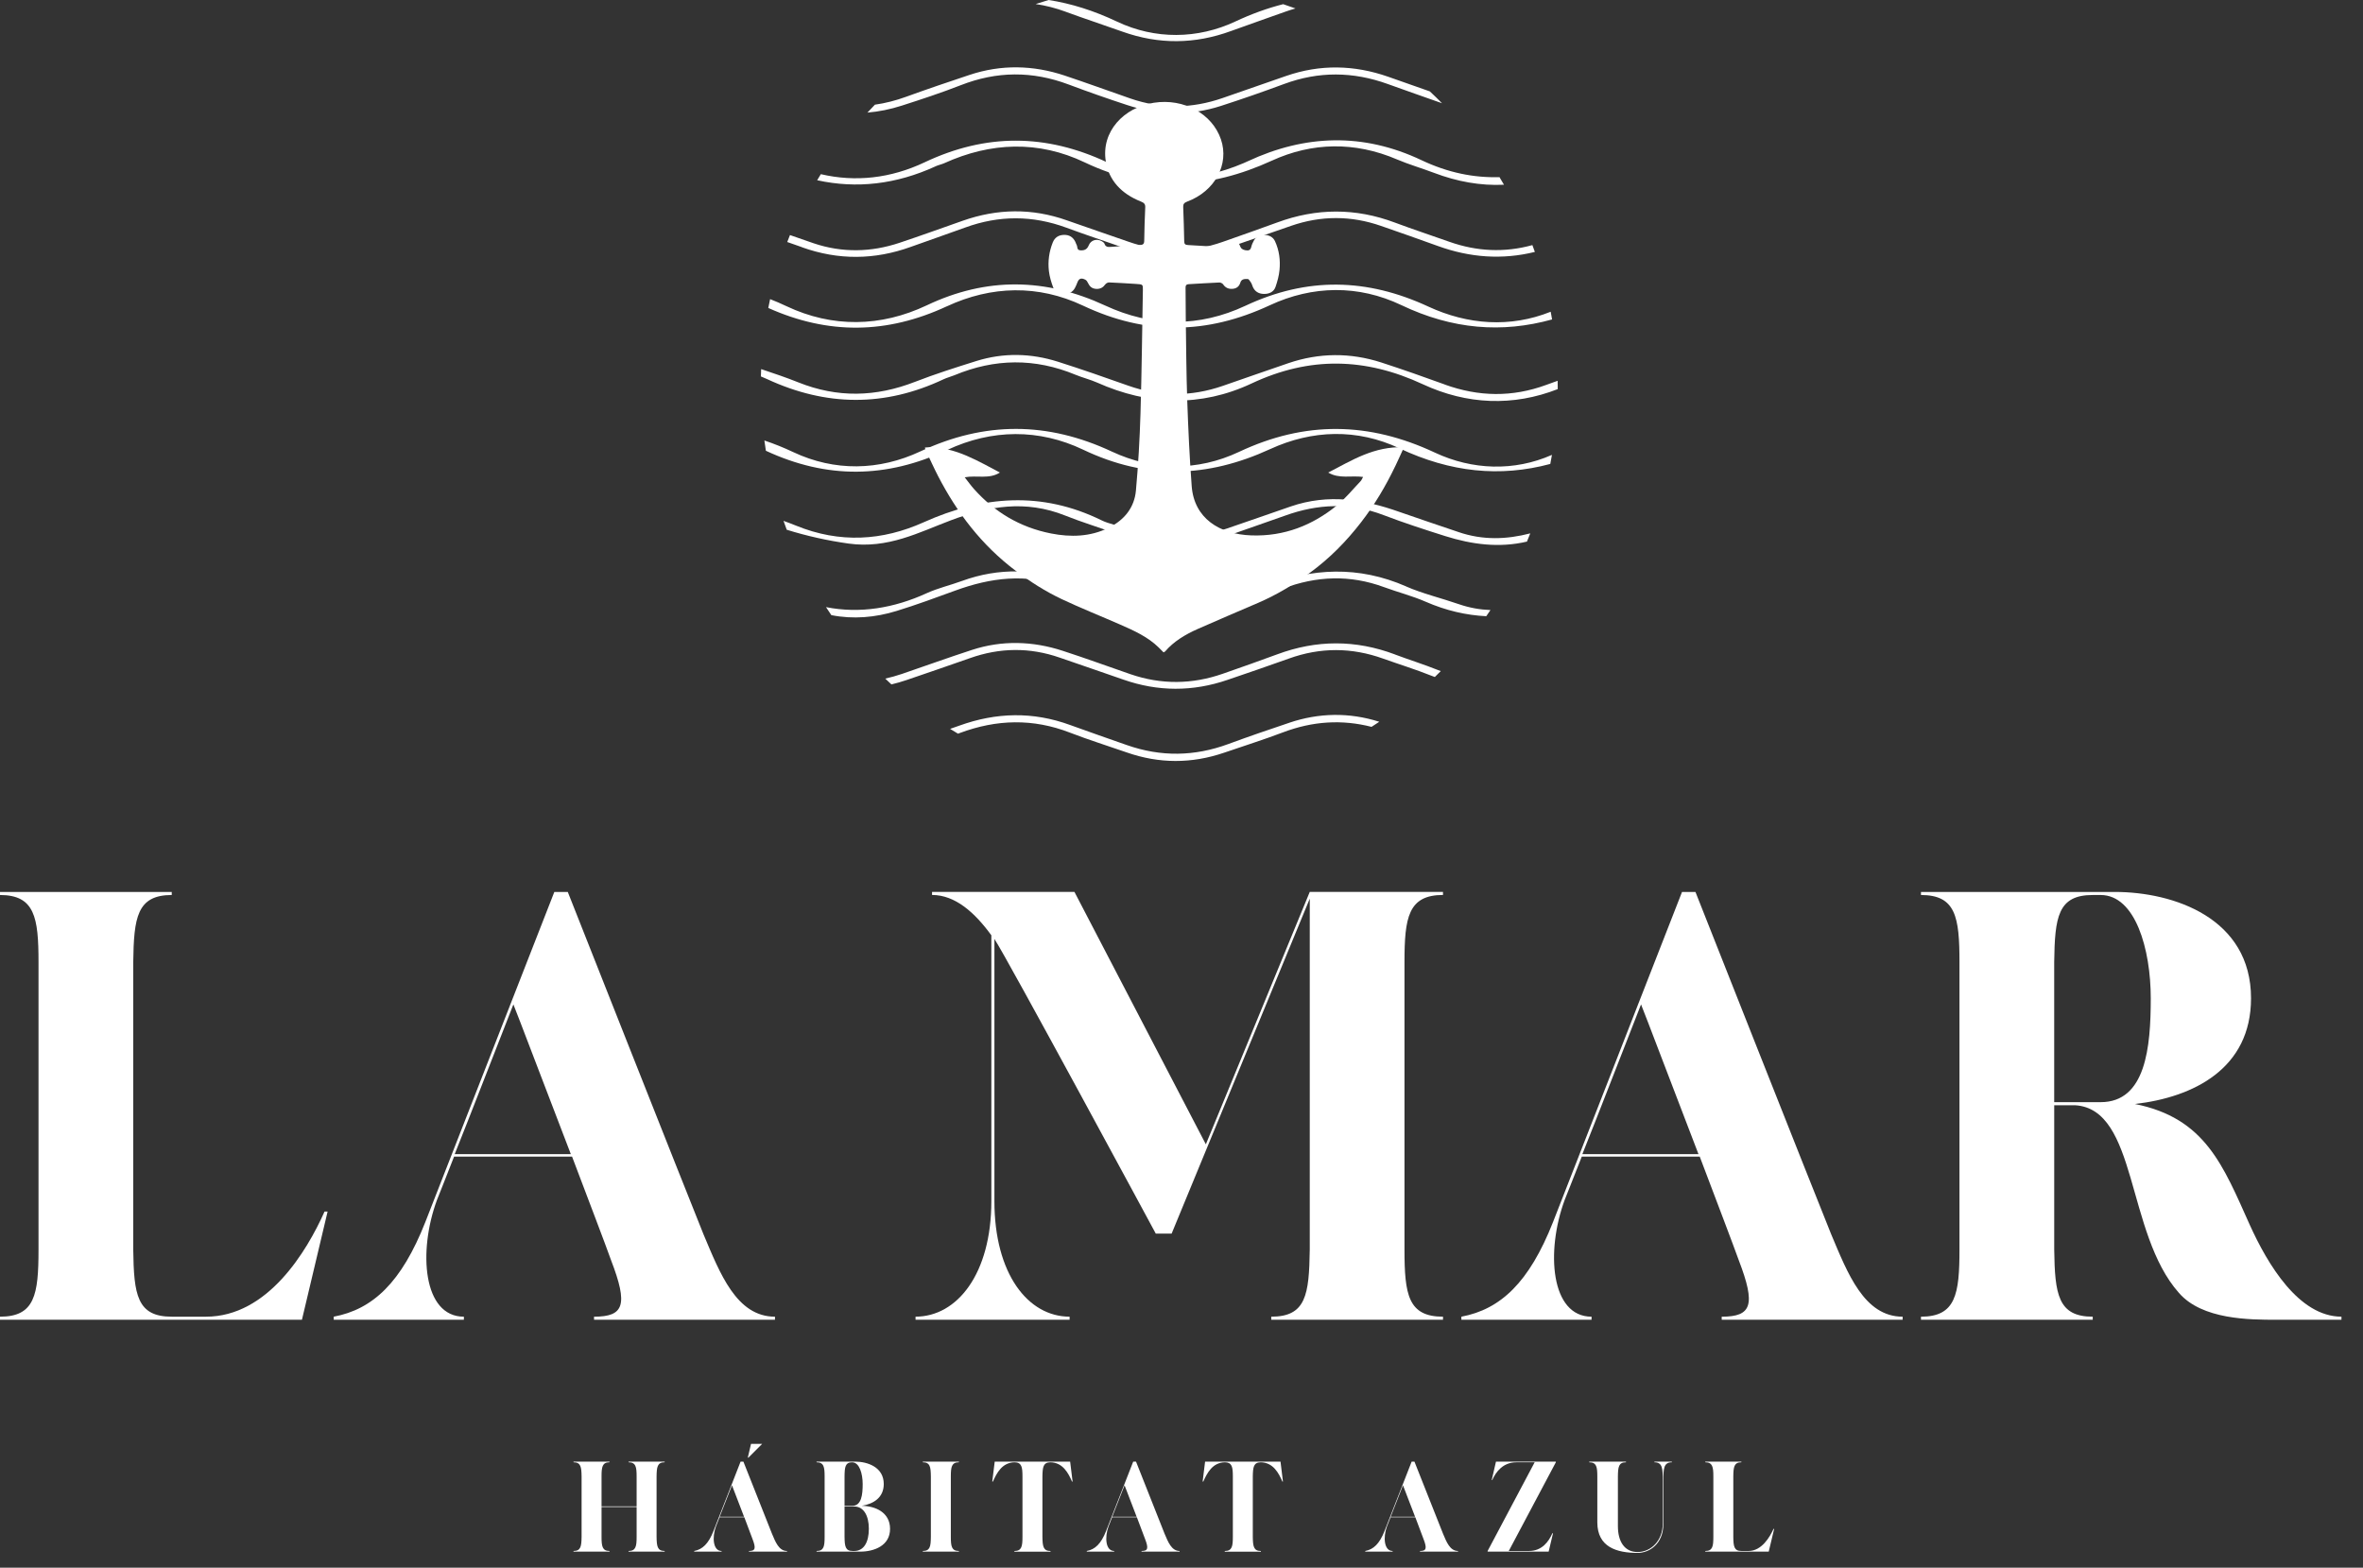 <svg width="104" height="69" viewBox="0 0 104 69" fill="none" xmlns="http://www.w3.org/2000/svg">
<rect x="0" y="0" width="104" height="69" fill="#333333" stroke="none"/>
<path d="M14.418 53.328L13.289 58.088H0V57.953C1.534 57.953 1.695 56.985 1.695 54.995V42.351C1.695 40.387 1.534 39.393 0 39.393V39.258H7.559V39.393C6.025 39.393 5.891 40.388 5.864 42.351V54.995C5.891 56.985 6.025 57.953 7.559 57.953H9.065C11.783 57.953 13.503 55.075 14.284 53.326H14.418V53.328Z" fill="white"/>
<path d="M34.108 57.953V58.088H26.145V57.953C27.464 57.953 27.652 57.443 26.898 55.478C26.63 54.725 25.93 52.896 25.177 50.906H19.985C19.582 51.927 19.312 52.627 19.232 52.815C18.398 55.075 18.614 57.953 20.416 57.953V58.088H14.687V57.953C16.408 57.63 17.672 56.447 18.721 53.784C19.635 51.444 24.397 39.258 24.397 39.258H24.989C24.989 39.258 30.262 52.6 30.96 54.322C31.686 56.044 32.412 57.953 34.108 57.953ZM25.123 50.798C23.994 47.867 22.783 44.666 22.595 44.208C21.707 46.468 20.713 49.05 20.013 50.798H25.123Z" fill="white"/>
<path d="M61.814 54.995C61.814 56.985 61.975 57.953 63.509 57.953V58.088H55.95V57.953C57.484 57.953 57.617 56.985 57.645 54.995V39.553L51.566 54.295H50.867C50.867 54.295 44.249 42.028 43.766 41.328V52.868C43.766 56.069 45.245 57.952 47.075 57.952V58.087H40.295V57.952C42.124 57.952 43.631 56.069 43.631 52.868V41.166C42.905 40.17 42.044 39.391 41.021 39.391V39.256H47.288L53.072 50.366L57.645 39.256H63.509V39.391C61.975 39.391 61.814 40.387 61.814 42.35V54.993V54.995Z" fill="white"/>
<path d="M83.738 57.953V58.088H75.776V57.953C77.095 57.953 77.283 57.443 76.53 55.478C76.26 54.725 75.561 52.896 74.808 50.906H69.617C69.214 51.927 68.944 52.627 68.864 52.815C68.03 55.075 68.245 57.953 70.047 57.953V58.088H64.318V57.953C66.04 57.63 67.304 56.447 68.353 53.784C69.268 51.444 74.029 39.258 74.029 39.258H74.62C74.62 39.258 79.893 52.6 80.592 54.322C81.318 56.044 82.044 57.953 83.74 57.953H83.738ZM74.753 50.798C73.624 47.867 72.413 44.666 72.225 44.208C71.337 46.468 70.343 49.05 69.643 50.798H74.753Z" fill="white"/>
<path d="M103.052 57.953V58.088H100.201C99.017 58.088 96.92 58.088 95.897 56.904C93.556 54.269 94.095 48.808 91.324 48.646H90.41V54.995C90.437 56.958 90.571 57.953 92.105 57.953V58.088H84.546V57.953C86.08 57.953 86.24 56.958 86.24 54.995V42.351C86.24 40.361 86.08 39.393 84.546 39.393V39.258H93.073C95.681 39.258 99.072 40.414 99.072 43.938C99.072 47.032 96.544 48.296 93.961 48.591C97.055 49.21 97.835 51.282 99.019 53.917C99.799 55.639 101.171 57.952 103.054 57.952L103.052 57.953ZM92.453 48.511C94.443 48.511 94.659 46.09 94.659 43.938C94.659 41.786 93.986 39.393 92.453 39.393H92.103C90.569 39.393 90.436 40.361 90.409 42.351V48.511H92.453Z" fill="white"/>
<path d="M61.409 20.515C60.994 21.382 60.502 22.216 59.899 22.994C59.259 23.822 58.522 24.577 57.643 25.216C56.947 25.724 56.203 26.174 55.39 26.527C54.496 26.912 53.598 27.292 52.709 27.686C52.16 27.93 51.656 28.233 51.278 28.674C51.267 28.687 51.246 28.692 51.209 28.713C51.136 28.64 51.064 28.565 50.988 28.491C50.521 28.034 49.914 27.758 49.303 27.491C48.445 27.115 47.57 26.767 46.726 26.369C46.003 26.027 45.339 25.601 44.709 25.128C43.184 23.981 42.116 22.552 41.292 20.965C41.103 20.599 40.936 20.226 40.76 19.856C40.738 19.811 40.727 19.763 40.706 19.699C41.062 19.659 41.387 19.708 41.71 19.782C42.297 19.917 42.818 20.173 43.334 20.44C43.55 20.552 43.762 20.668 44.008 20.798C43.532 21.105 42.994 20.907 42.458 21.008C42.614 21.205 42.738 21.381 42.882 21.54C43.76 22.517 44.86 23.204 46.256 23.48C47.126 23.652 47.984 23.626 48.787 23.233C49.518 22.875 49.928 22.31 49.994 21.594C50.096 20.465 50.161 19.332 50.195 18.2C50.249 16.393 50.267 14.585 50.3 12.777C50.304 12.517 50.303 12.517 50.011 12.498C49.612 12.473 49.215 12.447 48.816 12.431C48.758 12.428 48.675 12.473 48.645 12.518C48.55 12.651 48.429 12.724 48.249 12.715C48.064 12.707 47.96 12.611 47.892 12.469C47.864 12.409 47.824 12.338 47.764 12.309C47.579 12.216 47.48 12.261 47.413 12.443C47.383 12.522 47.349 12.602 47.307 12.679C47.211 12.853 47.049 12.944 46.829 12.94C46.602 12.934 46.42 12.838 46.352 12.651C46.266 12.417 46.192 12.173 46.164 11.93C46.115 11.503 46.171 11.082 46.333 10.674C46.42 10.454 46.589 10.342 46.831 10.338C47.064 10.334 47.228 10.437 47.329 10.648C47.349 10.69 47.358 10.735 47.383 10.776C47.435 10.86 47.375 11.012 47.56 11.019C47.742 11.028 47.851 10.963 47.917 10.799C48.011 10.564 48.27 10.492 48.495 10.618C48.541 10.644 48.595 10.683 48.61 10.726C48.66 10.883 48.778 10.876 48.927 10.864C49.336 10.829 49.748 10.805 50.158 10.787C50.307 10.78 50.358 10.735 50.359 10.602C50.367 10.109 50.381 9.616 50.404 9.123C50.41 8.988 50.356 8.926 50.215 8.871C49.346 8.527 48.806 7.934 48.669 7.11C48.452 5.793 49.461 4.727 50.787 4.522C52.102 4.318 53.352 5.005 53.736 6.134C54.112 7.236 53.471 8.419 52.246 8.875C52.118 8.923 52.071 8.984 52.075 9.104C52.096 9.615 52.109 10.123 52.12 10.634C52.123 10.741 52.166 10.78 52.291 10.786C52.741 10.808 53.189 10.844 53.639 10.864C53.701 10.867 53.796 10.822 53.828 10.774C53.924 10.634 54.043 10.558 54.236 10.571C54.426 10.583 54.528 10.681 54.576 10.826C54.614 10.94 54.693 10.993 54.818 11.015C54.955 11.04 55.036 11.009 55.068 10.877C55.093 10.773 55.136 10.67 55.192 10.576C55.289 10.41 55.455 10.329 55.666 10.341C55.876 10.352 56.033 10.441 56.115 10.616C56.303 11.024 56.355 11.451 56.314 11.883C56.291 12.134 56.221 12.385 56.139 12.625C56.068 12.837 55.873 12.943 55.621 12.937C55.387 12.933 55.224 12.821 55.139 12.627C55.112 12.564 55.096 12.495 55.058 12.437C55.019 12.376 54.962 12.28 54.91 12.279C54.784 12.276 54.639 12.276 54.591 12.437C54.548 12.579 54.452 12.692 54.263 12.711C54.067 12.731 53.931 12.663 53.831 12.514C53.802 12.472 53.719 12.431 53.665 12.434C53.214 12.453 52.765 12.483 52.316 12.508C52.17 12.517 52.179 12.609 52.179 12.692C52.179 13.134 52.182 13.576 52.188 14.018C52.206 15.226 52.211 16.433 52.253 17.639C52.297 18.89 52.355 20.141 52.448 21.391C52.553 22.811 53.669 23.515 55.071 23.565C56.534 23.617 57.773 23.11 58.828 22.255C59.221 21.936 59.535 21.54 59.883 21.178C59.925 21.134 59.946 21.073 59.992 20.992C59.465 20.92 58.941 21.089 58.458 20.799C59.503 20.259 60.474 19.636 61.792 19.686C61.655 19.983 61.537 20.252 61.41 20.515" fill="white"/>
<path d="M28.897 64.978V67.642C28.903 68.056 28.931 68.265 29.253 68.265V68.294H27.663V68.265C27.986 68.265 28.019 68.056 28.019 67.642V66.331H26.475V67.642C26.475 68.056 26.509 68.265 26.825 68.265V68.294H25.241V68.265C25.564 68.265 25.591 68.056 25.597 67.642V64.984C25.591 64.57 25.562 64.361 25.241 64.361V64.332H26.825V64.361C26.508 64.361 26.475 64.57 26.475 64.984V66.302H28.019V64.984C28.019 64.57 27.985 64.361 27.663 64.361V64.332H29.253V64.361C28.93 64.361 28.903 64.57 28.897 64.984V64.978Z" fill="white"/>
<path d="M34.638 68.265V68.294H32.963V68.265C33.24 68.265 33.28 68.157 33.121 67.744C33.065 67.586 32.917 67.202 32.76 66.783H31.668C31.583 66.998 31.526 67.144 31.51 67.185C31.335 67.66 31.379 68.265 31.758 68.265V68.294H30.553V68.265C30.914 68.198 31.181 67.948 31.401 67.388C31.593 66.896 32.594 64.334 32.594 64.334H32.719C32.719 64.334 33.828 67.139 33.975 67.502C34.127 67.863 34.28 68.265 34.636 68.265H34.638ZM32.748 66.76C32.51 66.143 32.256 65.47 32.216 65.374C32.029 65.849 31.82 66.393 31.673 66.76H32.748Z" fill="white"/>
<path d="M39.173 67.292C39.173 68.034 38.471 68.294 37.855 68.294H35.938V68.265C36.26 68.265 36.293 68.061 36.293 67.642V64.984C36.293 64.57 36.259 64.361 35.938 64.361V64.332H37.635C38.183 64.332 38.896 64.575 38.896 65.317C38.896 65.922 38.438 66.193 37.929 66.278C38.517 66.284 39.173 66.561 39.173 67.291V67.292ZM37.51 64.362C37.193 64.362 37.176 64.578 37.17 64.985V66.281H37.504C37.923 66.281 37.968 65.771 37.968 65.319C37.968 64.868 37.826 64.364 37.51 64.364V64.362ZM38.24 67.292C38.24 66.704 38.008 66.308 37.6 66.308H37.17V67.642C37.176 68.061 37.205 68.265 37.526 68.265H37.599C38.018 68.265 38.239 67.881 38.239 67.292H38.24Z" fill="white"/>
<path d="M41.848 67.642C41.848 68.061 41.882 68.265 42.203 68.265V68.294H40.614V68.265C40.937 68.265 40.964 68.061 40.969 67.642V64.984C40.964 64.57 40.935 64.361 40.614 64.361V64.332H42.203V64.361C41.881 64.361 41.848 64.57 41.848 64.984V67.642Z" fill="white"/>
<path d="M47.209 65.21H47.181C47.023 64.843 46.779 64.368 46.225 64.362C45.914 64.368 45.886 64.572 45.879 64.985V67.644C45.885 68.057 45.914 68.266 46.235 68.266V68.295H44.645V68.266C44.968 68.266 45.001 68.057 45.001 67.644V64.985C45.001 64.572 44.967 64.368 44.656 64.362C44.102 64.368 43.864 64.843 43.7 65.21H43.671L43.779 64.334H47.099L47.207 65.21H47.209Z" fill="white"/>
<path d="M51.916 68.265V68.294H50.241V68.265C50.518 68.265 50.558 68.157 50.399 67.744C50.342 67.586 50.195 67.202 50.037 66.783H48.946C48.861 66.998 48.805 67.144 48.788 67.185C48.613 67.66 48.657 68.265 49.037 68.265V68.294H47.832V68.265C48.194 68.198 48.461 67.948 48.68 67.388C48.872 66.896 49.874 64.334 49.874 64.334H49.999C49.999 64.334 51.108 67.139 51.254 67.502C51.408 67.863 51.56 68.265 51.916 68.265ZM50.026 66.76C49.788 66.143 49.534 65.47 49.494 65.374C49.307 65.849 49.098 66.393 48.951 66.76H50.026Z" fill="white"/>
<path d="M56.468 65.21H56.44C56.282 64.843 56.038 64.368 55.484 64.362C55.173 64.368 55.145 64.572 55.138 64.985V67.644C55.144 68.057 55.173 68.266 55.494 68.266V68.295H53.904V68.266C54.227 68.266 54.26 68.057 54.26 67.644V64.985C54.26 64.572 54.226 64.368 53.914 64.362C53.361 64.368 53.122 64.843 52.959 65.21H52.93L53.038 64.334H56.358L56.465 65.21H56.468Z" fill="white"/>
<path d="M64.17 68.265V68.294H62.496V68.265C62.773 68.265 62.813 68.157 62.654 67.744C62.596 67.586 62.45 67.202 62.292 66.783H61.2C61.116 66.998 61.06 67.144 61.042 67.185C60.867 67.66 60.912 68.265 61.292 68.265V68.294H60.087V68.265C60.448 68.198 60.715 67.948 60.935 67.388C61.127 66.896 62.129 64.334 62.129 64.334H62.253C62.253 64.334 63.362 67.139 63.509 67.502C63.662 67.863 63.814 68.265 64.17 68.265ZM62.281 66.76C62.042 66.143 61.788 65.47 61.748 65.374C61.562 65.849 61.352 66.393 61.206 66.76H62.281Z" fill="white"/>
<path d="M68.475 64.362L66.404 68.265H67.292C67.864 68.265 68.158 67.858 68.323 67.485H68.351L68.159 68.294H65.473V68.265L67.543 64.362H66.734C66.163 64.362 65.84 64.77 65.677 65.143H65.654L65.84 64.334H68.476V64.362H68.475Z" fill="white"/>
<path d="M73.581 64.334V64.362C73.22 64.362 73.208 64.645 73.208 65.166V67.089C73.197 67.971 72.585 68.35 72.072 68.35C71.166 68.35 70.301 68.102 70.301 67.004V64.985C70.301 64.566 70.267 64.362 69.945 64.362V64.334H71.562V64.362C71.24 64.362 71.212 64.566 71.207 64.985V67.175C71.207 67.83 71.484 68.311 72.072 68.311C72.66 68.311 73.181 67.813 73.181 67.061V65.166C73.181 64.645 73.175 64.362 72.814 64.362V64.334H73.583H73.581Z" fill="white"/>
<path d="M78.084 67.292L77.845 68.294H75.052V68.265C75.375 68.265 75.408 68.061 75.408 67.642V64.984C75.408 64.57 75.373 64.361 75.052 64.361V64.332H76.642V64.361C76.319 64.361 76.291 64.57 76.286 64.984V67.642C76.291 68.061 76.32 68.265 76.642 68.265H76.959C77.53 68.265 77.891 67.66 78.056 67.292H78.085H78.084Z" fill="white"/>
<path d="M33.054 63.552H33.543L32.939 64.156H32.912L33.054 63.552Z" fill="white"/>
<path d="M63.585 16.922C62.665 16.589 61.738 16.261 60.796 15.955C59.432 15.514 58.057 15.523 56.703 15.985C55.738 16.314 54.779 16.651 53.817 16.984C52.423 17.466 51.039 17.466 49.646 16.971C48.626 16.609 47.6 16.251 46.555 15.919C45.379 15.546 44.165 15.516 42.971 15.89C42.057 16.177 41.142 16.467 40.272 16.806C38.549 17.476 36.859 17.522 35.127 16.826C34.602 16.615 34.049 16.431 33.5 16.246C33.495 16.354 33.491 16.46 33.488 16.568C33.58 16.606 33.672 16.645 33.765 16.688C36.364 17.892 38.941 17.915 41.532 16.691C41.678 16.622 41.852 16.579 42.005 16.516C43.775 15.777 45.548 15.753 47.334 16.494C47.64 16.621 47.989 16.707 48.287 16.839C50.545 17.846 52.845 17.929 55.089 16.876C57.649 15.675 60.1 15.74 62.623 16.913C64.565 17.816 66.602 17.892 68.558 17.127C68.558 17.09 68.558 17.051 68.558 17.014C68.558 16.929 68.556 16.845 68.555 16.76C68.387 16.819 68.219 16.879 68.053 16.941C66.556 17.492 65.077 17.464 63.588 16.926L63.585 16.922Z" fill="white"/>
<path d="M35.296 10.883C36.902 11.458 38.492 11.441 40.086 10.866C40.879 10.579 41.684 10.306 42.476 10.016C43.97 9.47 45.447 9.473 46.94 10.024C47.76 10.328 48.604 10.606 49.435 10.897C50.963 11.434 52.491 11.447 54.028 10.91C54.956 10.586 55.887 10.267 56.815 9.943C58.138 9.483 59.46 9.484 60.78 9.943C61.612 10.233 62.446 10.523 63.271 10.823C64.697 11.342 66.122 11.441 67.552 11.088C67.516 10.988 67.48 10.887 67.443 10.788C66.222 11.125 65.004 11.072 63.789 10.642C62.992 10.359 62.18 10.092 61.394 9.798C59.661 9.147 57.94 9.154 56.207 9.794C55.418 10.085 54.616 10.362 53.817 10.645C52.425 11.137 51.036 11.123 49.649 10.633C48.755 10.319 47.849 10.016 46.957 9.699C45.42 9.154 43.895 9.18 42.371 9.716C41.444 10.042 40.523 10.375 39.586 10.688C38.339 11.104 37.071 11.133 35.811 10.708C35.461 10.59 35.115 10.468 34.768 10.346C34.727 10.448 34.688 10.55 34.648 10.652C34.864 10.728 35.081 10.803 35.296 10.879V10.883Z" fill="white"/>
<path d="M41.671 13.484C43.634 12.57 45.697 12.524 47.656 13.448C50.441 14.763 53.117 14.726 55.887 13.436C57.768 12.56 59.79 12.529 61.677 13.43C63.923 14.502 66.106 14.671 68.31 14.06C68.291 13.946 68.271 13.833 68.249 13.721C66.47 14.434 64.601 14.299 62.862 13.493C60.163 12.242 57.533 12.183 54.815 13.457C52.782 14.41 50.692 14.4 48.641 13.448C46.026 12.235 43.427 12.187 40.793 13.437C38.763 14.4 36.631 14.431 34.613 13.476C34.372 13.362 34.134 13.259 33.894 13.166C33.866 13.295 33.839 13.424 33.814 13.555C36.448 14.734 39.031 14.71 41.67 13.483L41.671 13.484Z" fill="white"/>
<path d="M46.905 0.518C47.726 0.821 48.571 1.096 49.398 1.392C51 1.964 52.589 1.947 54.178 1.366C54.97 1.076 55.774 0.801 56.569 0.515C56.718 0.462 56.867 0.415 57.016 0.372C56.837 0.306 56.656 0.244 56.475 0.184C55.779 0.36 55.081 0.613 54.375 0.944C52.709 1.726 50.838 1.745 49.166 0.953C48.152 0.472 47.151 0.155 46.153 0C45.961 0.056 45.77 0.116 45.581 0.178C46.021 0.242 46.463 0.354 46.905 0.517V0.518Z" fill="white"/>
<path d="M41.176 7.319C41.294 7.264 41.44 7.236 41.558 7.183C43.605 6.254 45.704 6.177 47.735 7.145C50.542 8.484 53.224 8.33 55.975 7.072C57.747 6.261 59.623 6.221 61.487 7.018C62.001 7.237 62.569 7.402 63.103 7.604C64.132 7.995 65.16 8.18 66.193 8.131C66.129 8.019 66.063 7.907 65.995 7.797C64.86 7.83 63.724 7.6 62.569 7.053C60.001 5.835 57.445 5.917 54.91 7.101C54.851 7.128 54.791 7.155 54.731 7.181C52.719 8.042 50.696 8.069 48.733 7.147C46.036 5.88 43.394 5.867 40.694 7.144C39.193 7.854 37.645 8.021 36.127 7.666C36.072 7.755 36.018 7.844 35.965 7.933C37.701 8.313 39.436 8.118 41.178 7.32L41.176 7.319Z" fill="white"/>
<path d="M61.394 28.804C59.663 28.154 57.943 28.157 56.21 28.801C55.422 29.093 54.622 29.373 53.822 29.653C52.472 30.125 51.112 30.142 49.751 29.673C48.756 29.33 47.775 28.97 46.767 28.643C45.456 28.217 44.109 28.171 42.776 28.606C41.737 28.944 40.721 29.312 39.693 29.663C39.449 29.746 39.206 29.814 38.962 29.868C39.053 29.954 39.143 30.039 39.233 30.124C39.454 30.071 39.674 30.008 39.895 29.933C40.826 29.614 41.759 29.297 42.683 28.97C44 28.502 45.314 28.484 46.643 28.946C47.572 29.269 48.508 29.584 49.435 29.91C50.964 30.447 52.495 30.449 54.029 29.923C54.929 29.614 55.831 29.31 56.719 28.989C58.111 28.485 59.489 28.492 60.876 28.989C61.576 29.24 62.302 29.462 62.982 29.735C63.038 29.758 63.094 29.776 63.149 29.798C63.238 29.712 63.325 29.626 63.411 29.538C63.373 29.524 63.334 29.51 63.295 29.494C62.679 29.246 62.02 29.042 61.391 28.805L61.394 28.804Z" fill="white"/>
<path d="M41.688 19.805C43.655 18.882 45.734 18.868 47.671 19.792C50.469 21.127 53.145 21.033 55.901 19.767C57.755 18.915 59.731 18.856 61.595 19.734C63.836 20.79 66.018 21.014 68.231 20.42C68.257 20.288 68.281 20.155 68.304 20.021C66.64 20.756 64.797 20.691 63.154 19.922C60.252 18.562 57.444 18.516 54.527 19.891C52.703 20.75 50.755 20.724 48.94 19.878C46.102 18.552 43.344 18.541 40.503 19.87C38.688 20.72 36.731 20.757 34.912 19.899C34.487 19.698 34.064 19.529 33.642 19.388C33.662 19.539 33.684 19.69 33.708 19.84C36.391 21.089 39.017 21.059 41.69 19.805H41.688Z" fill="white"/>
<path d="M53.814 4.313C52.462 4.784 51.105 4.805 49.743 4.332C48.782 3.997 47.831 3.652 46.861 3.327C45.476 2.865 44.067 2.831 42.665 3.299C41.728 3.611 40.793 3.927 39.875 4.261C39.417 4.428 38.962 4.543 38.507 4.607C38.395 4.722 38.285 4.838 38.177 4.956C38.682 4.914 39.186 4.811 39.688 4.65C40.566 4.368 41.443 4.079 42.282 3.751C43.869 3.129 45.433 3.118 47.034 3.72C47.882 4.039 48.748 4.342 49.624 4.629C50.976 5.072 52.358 5.105 53.726 4.665C54.67 4.36 55.6 4.036 56.514 3.697C58.042 3.131 59.553 3.148 61.075 3.697C61.869 3.983 62.668 4.263 63.466 4.544C63.291 4.366 63.111 4.192 62.929 4.022C62.318 3.805 61.704 3.591 61.091 3.376C59.605 2.857 58.107 2.822 56.602 3.344C55.672 3.667 54.742 3.99 53.814 4.313Z" fill="white"/>
<path d="M64.183 23.415C63.317 23.118 62.441 22.832 61.582 22.528C60.041 21.981 58.473 21.719 56.803 22.293C55.873 22.613 54.949 22.94 54.015 23.257C52.533 23.759 51.049 23.868 49.557 23.262C49.22 23.126 48.806 23.06 48.494 22.907C45.838 21.602 43.244 21.823 40.647 22.99C38.837 23.802 36.961 23.921 35.035 23.135C34.856 23.062 34.671 22.993 34.484 22.925C34.53 23.056 34.577 23.186 34.626 23.316C35.493 23.587 36.421 23.795 37.344 23.924C39.08 24.168 40.459 23.423 41.858 22.898C43.499 22.282 45.12 21.988 46.884 22.693C47.593 22.976 48.349 23.209 49.083 23.466C50.676 24.021 52.293 24.204 53.967 23.604C54.825 23.297 55.696 23.006 56.553 22.697C57.996 22.176 59.425 22.109 60.896 22.673C61.77 23.007 62.684 23.304 63.598 23.593C64.774 23.964 65.978 24.126 67.204 23.838C67.254 23.717 67.302 23.597 67.35 23.476C66.32 23.743 65.272 23.789 64.183 23.416V23.415Z" fill="white"/>
<path d="M61.895 25.814C59.797 24.895 57.741 24.99 55.656 25.806C55.035 26.05 54.408 26.288 53.758 26.499C52.409 26.936 51.059 26.999 49.702 26.482C48.888 26.172 48.03 25.91 47.205 25.614C45.59 25.034 43.972 24.973 42.331 25.573C41.825 25.758 41.265 25.89 40.796 26.105C39.34 26.772 37.833 27.016 36.354 26.722C36.431 26.841 36.509 26.957 36.589 27.075C37.55 27.264 38.517 27.181 39.456 26.892C40.34 26.621 41.192 26.304 42.046 25.993C43.592 25.429 45.155 25.217 46.802 25.826C47.59 26.118 48.389 26.396 49.19 26.673C50.676 27.187 52.184 27.39 53.767 26.822C54.655 26.504 55.59 26.237 56.467 25.905C57.943 25.349 59.408 25.288 60.913 25.842C61.513 26.063 62.166 26.231 62.733 26.479C63.642 26.877 64.533 27.079 65.413 27.122C65.475 27.032 65.536 26.941 65.598 26.851C65.142 26.834 64.678 26.755 64.209 26.593C63.441 26.327 62.608 26.128 61.892 25.815L61.895 25.814Z" fill="white"/>
<path d="M56.747 31.811C55.843 32.115 54.942 32.422 54.058 32.749C52.574 33.296 51.092 33.321 49.59 32.792C48.759 32.5 47.925 32.211 47.103 31.912C45.466 31.313 43.849 31.352 42.226 31.937C42.09 31.986 41.954 32.033 41.816 32.081C41.931 32.153 42.047 32.223 42.163 32.292C42.189 32.282 42.216 32.273 42.242 32.263C43.861 31.66 45.465 31.614 47.1 32.25C47.91 32.564 48.765 32.83 49.597 33.12C51.02 33.616 52.445 33.617 53.874 33.13C54.741 32.833 55.623 32.554 56.468 32.234C57.775 31.739 59.064 31.66 60.364 31.992C60.478 31.919 60.593 31.844 60.705 31.768C59.384 31.348 58.052 31.371 56.747 31.81V31.811Z" fill="white"/>
</svg>
